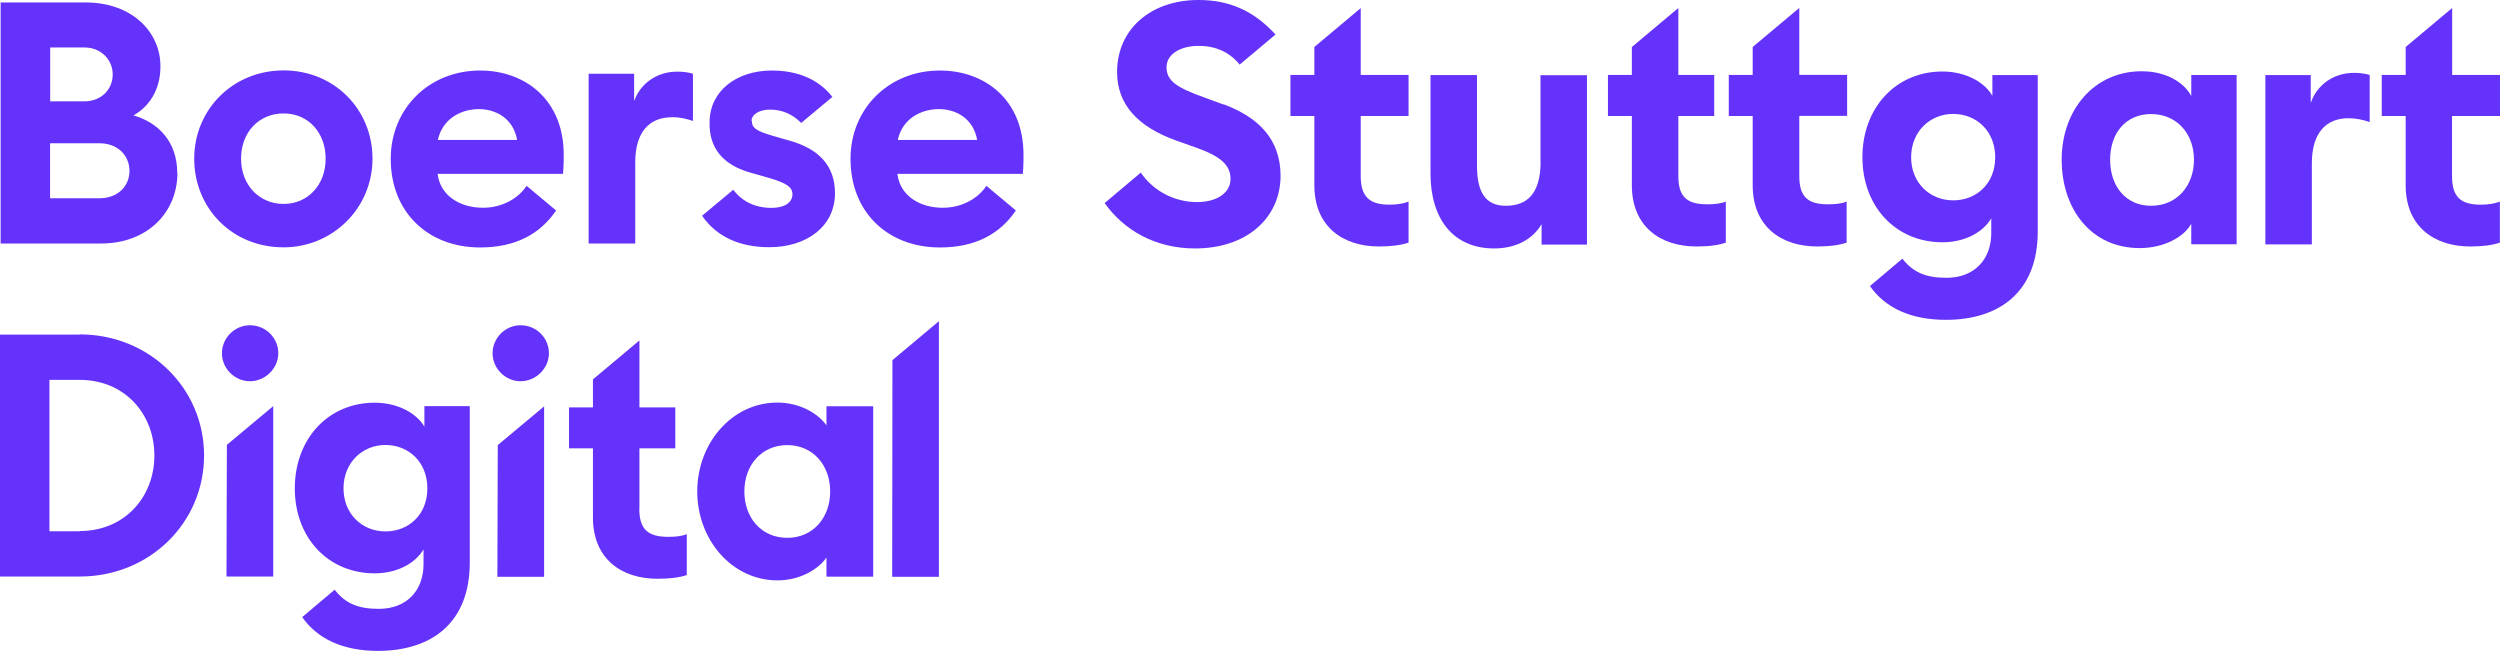 <svg data-name="Ebene 1" version="1.1" viewBox="0 0 202.76 52.79" xmlns="http://www.w3.org/2000/svg">
 <defs>
  <style>.cls-1 {
        fill-rule: evenodd;
      }

      .cls-1, .cls-2 {
        fill: #6432fa;
        stroke-width: 0px;
      }</style>
 </defs>
 <g transform="translate(-78.17,-21.45)" data-name="Ebene 1-2">
  <path class="cls-1" d="m84.64 48.59h-6.47v19.62h6.47c5.64 0 10.08-4.34 10.08-9.82s-4.45-9.82-10.08-9.82zm0 15.95h-2.46v-12.28h2.46c3.62 0 6.05 2.74 6.05 6.13s-2.43 6.13-6.05 6.13zm27.97-8.46c-0.7-1.19-2.27-1.97-4.05-1.97-3.77 0-6.48 2.93-6.48 6.95s2.72 6.89 6.48 6.89c1.77 0 3.26-0.77 3.96-1.94v1.19c0 2.16-1.38 3.63-3.63 3.63-1.66 0-2.69-0.42-3.58-1.55l-2.63 2.22c1.24 1.77 3.31 2.74 6.14 2.74 4.26 0 7.45-2.19 7.45-7.17v-12.68h-3.68v1.69h0.01zm-3.18 8.47c-1.88 0-3.4-1.41-3.4-3.49s1.52-3.52 3.4-3.52 3.4 1.38 3.4 3.52-1.52 3.49-3.4 3.49zm-12.89 3.66h3.79v-13.82l-3.76 3.14zm33.49-5.53v-4.87h2.91v-3.32h-2.91v-5.43l-3.77 3.16v2.27h-1.94v3.32h1.94v5.62c0 3.35 2.32 4.96 5.23 4.96 1.08 0 1.8-0.11 2.38-0.3v-3.32c-0.42 0.17-0.91 0.22-1.5 0.22-1.66 0-2.35-0.61-2.35-2.3h0.01zm20.52-12.03-0.02 17.58h3.79v-20.73l-3.77 3.16zm-32.04 17.58h3.79v-13.82l-3.76 3.14zm26.69-12.28c-0.61-0.89-2.08-1.85-3.98-1.85-3.68 0-6.5 3.29-6.5 7.21s2.82 7.21 6.5 7.21c1.91 0 3.37-0.96 3.98-1.85v1.55h3.79v-13.82h-3.79zm-3.18 9.12c-2.08 0-3.48-1.61-3.48-3.76s1.41-3.76 3.48-3.76 3.48 1.61 3.48 3.76-1.41 3.76-3.48 3.76zm-21.63-17.24c-1.23 0-2.27 1.02-2.27 2.27s1.05 2.27 2.27 2.27 2.3-1.02 2.3-2.27-1.02-2.27-2.3-2.27zm-21.95 0c-1.23 0-2.27 1.02-2.27 2.27s1.05 2.27 2.27 2.27 2.3-1.02 2.3-2.27-1.02-2.27-2.3-2.27z"/>
  <path class="cls-2" d="m265.58 29.76v-2.22h-3.68v13.73h3.77v-6.57c0-2.52 1.19-3.66 2.97-3.66 0.61 0 1.13 0.11 1.72 0.31v-3.82c-0.47-0.14-0.89-0.17-1.27-0.17-1.72 0-3.02 1.03-3.49 2.39h-0.01z"/>
  <path class="cls-2" d="m280.93 30.86v-3.33h-3.88v-5.43l-3.77 3.16v2.27h-1.94v3.33h1.94v5.62c0 3.35 2.32 4.96 5.23 4.96 1.06 0 1.8-0.11 2.41-0.31v-3.33c-0.44 0.17-0.94 0.25-1.55 0.25-1.64 0-2.33-0.64-2.33-2.32v-4.87z"/>
  <path class="cls-2" d="m255.88 29.22c-0.58-1.08-2.02-1.99-4.01-1.99-3.88 0-6.49 3.16-6.49 7.17s2.39 7.17 6.32 7.17c2 0 3.6-0.91 4.19-1.97v1.66h3.68v-13.73h-3.68v1.69zm-3.24 8.92c-2.06 0-3.33-1.58-3.33-3.74s1.27-3.7 3.33-3.7 3.47 1.58 3.47 3.7-1.39 3.74-3.47 3.74"/>
  <path class="cls-2" d="m239.76 29.22c-0.69-1.19-2.27-1.97-4.05-1.97-3.77 0-6.49 2.93-6.49 6.95s2.72 6.9 6.49 6.9c1.77 0 3.26-0.77 3.96-1.94v1.19c0 2.16-1.39 3.63-3.63 3.63-1.66 0-2.69-0.42-3.58-1.55l-2.63 2.22c1.24 1.77 3.31 2.74 6.16 2.74 4.26 0 7.45-2.19 7.45-7.17v-12.68h-3.68v1.69zm-3.18 8.48c-1.88 0-3.41-1.41-3.41-3.49s1.52-3.52 3.41-3.52 3.41 1.39 3.41 3.52-1.52 3.49-3.41 3.49"/>
  <path class="cls-2" d="m224.09 22.1-3.77 3.16v2.27h-1.94v3.33h1.94v5.62c0 3.35 2.32 4.96 5.23 4.96 1.06 0 1.8-0.11 2.39-0.31v-3.33c-0.42 0.17-0.92 0.22-1.52 0.22-1.64 0-2.32-0.61-2.32-2.3v-4.87h3.88v-3.33h-3.88v-5.42z"/>
  <path class="cls-2" d="m203.12 34.54c0 2.67-1.13 3.6-2.83 3.6s-2.33-1.19-2.33-3.26v-7.34h-3.77v7.99c0 3.66 1.83 6.07 5.16 6.07 1.77 0 3.14-0.75 3.85-1.97v1.66h3.68v-13.74h-3.77v7.01z"/>
  <path class="cls-2" d="m188.54 22.1-3.77 3.16v2.27h-1.94v3.33h1.94v5.62c0 3.35 2.32 4.96 5.23 4.96 1.06 0 1.8-0.11 2.41-0.31v-3.33c-0.44 0.17-0.94 0.25-1.55 0.25-1.61 0-2.33-0.64-2.33-2.32v-4.87h3.88v-3.33h-3.88v-5.42h0.01z"/>
  <path class="cls-2" d="m177.38 29.92-1.58-0.58c-2.06-0.75-3.02-1.27-3.02-2.43s1.27-1.74 2.6-1.74 2.49 0.47 3.33 1.52l2.91-2.44c-1.83-1.99-3.81-2.8-6.26-2.8-3.8 0-6.59 2.32-6.59 5.84 0 2.65 1.69 4.45 4.82 5.57l1.64 0.58c1.94 0.69 2.74 1.41 2.74 2.52s-1.08 1.88-2.71 1.88c-1.84 0-3.54-0.89-4.57-2.39l-2.93 2.47c1.55 2.18 4.08 3.68 7.34 3.68 4.1 0 6.9-2.39 6.93-5.87 0-2.97-1.77-4.76-4.62-5.82h-0.01z"/>
  <path class="cls-2" d="m214.29 35.73v-4.87h2.91v-3.33h-2.91v-5.43l-3.77 3.16v2.27h-1.94v3.33h1.94v5.62c0 3.35 2.32 4.96 5.23 4.96 1.08 0 1.8-0.11 2.39-0.31v-3.33c-0.42 0.17-0.92 0.22-1.5 0.22-1.66 0-2.35-0.61-2.35-2.3z"/>
  <path class="cls-2" d="m161.13 35.55c0.05-0.64 0.05-1.22 0.05-1.55 0-4.5-3.17-6.83-6.78-6.83-4.16 0-7.25 3.1-7.25 7.16 0 4.36 3.05 7.19 7.25 7.19 2.88 0 4.88-1.1 6.16-3l-2.39-2c-0.61 0.94-1.88 1.78-3.55 1.78-1.81 0-3.45-0.94-3.67-2.75zm-3.71-2.75h-6.44c0.4-1.78 1.94-2.5 3.34-2.5s2.8 0.77 3.1 2.5m-33.59 2.75c0.06-0.64 0.06-1.22 0.06-1.55 0-4.5-3.17-6.83-6.78-6.83-4.16 0-7.25 3.1-7.25 7.16 0 4.36 3.05 7.19 7.25 7.19 2.88 0 4.88-1.1 6.16-3l-2.39-2c-0.61 0.94-1.88 1.78-3.55 1.78-1.8 0-3.45-0.94-3.67-2.75zm-3.71-2.75h-6.44c0.4-1.78 1.94-2.5 3.33-2.5s2.8 0.77 3.1 2.5m19.01-1.52c0-0.56 0.64-0.94 1.5-0.94 0.94 0 1.78 0.33 2.53 1.08l2.53-2.11c-1.13-1.45-2.86-2.14-4.91-2.14-2.88 0-5.03 1.67-5.05 4.16-0.06 2.13 1.08 3.5 3.34 4.13l1.55 0.44c1.31 0.4 1.83 0.7 1.83 1.31 0 0.73-0.75 1.1-1.69 1.1-1.34 0-2.39-0.52-3.11-1.47l-2.53 2.11c1.19 1.72 3.08 2.55 5.45 2.55 3.08 0 5.33-1.72 5.33-4.38 0-2.22-1.31-3.61-3.71-4.27l-1.39-0.4c-1.36-0.4-1.64-0.66-1.64-1.19m-6.5-0.31c0.61 0 1.13 0.11 1.72 0.31v-3.83c-0.47-0.14-0.89-0.17-1.27-0.17-1.72 0-3.03 1.03-3.5 2.39v-2.22h-3.69v13.77h3.78v-6.57c0-2.53 1.19-3.67 2.97-3.67m-24.28 3.36c0-4-3.1-7.16-7.21-7.16s-7.25 3.17-7.25 7.16 3.05 7.19 7.25 7.19c3.97 0 7.21-3.17 7.21-7.19m-3.8 0c0 2.14-1.45 3.67-3.41 3.67s-3.45-1.52-3.45-3.67 1.45-3.67 3.45-3.67 3.41 1.55 3.41 3.67m-12.04 1.13c0-2.44-1.47-4.05-3.55-4.64 1.31-0.73 2.19-2.11 2.19-3.96 0.02-2.76-2.26-5.2-6.07-5.2h-6.89v19.55h8.14c3.75 0 6.2-2.5 6.2-5.75m-5.25-7.97c0 1.22-0.92 2.19-2.3 2.19h-2.77v-4.37h2.77c1.39 0 2.3 1.03 2.3 2.19m1.36 7.82c0 1.27-0.97 2.22-2.44 2.22h-4v-4.46h4c1.47 0 2.44 0.97 2.44 2.25"/>
 </g>
</svg>
